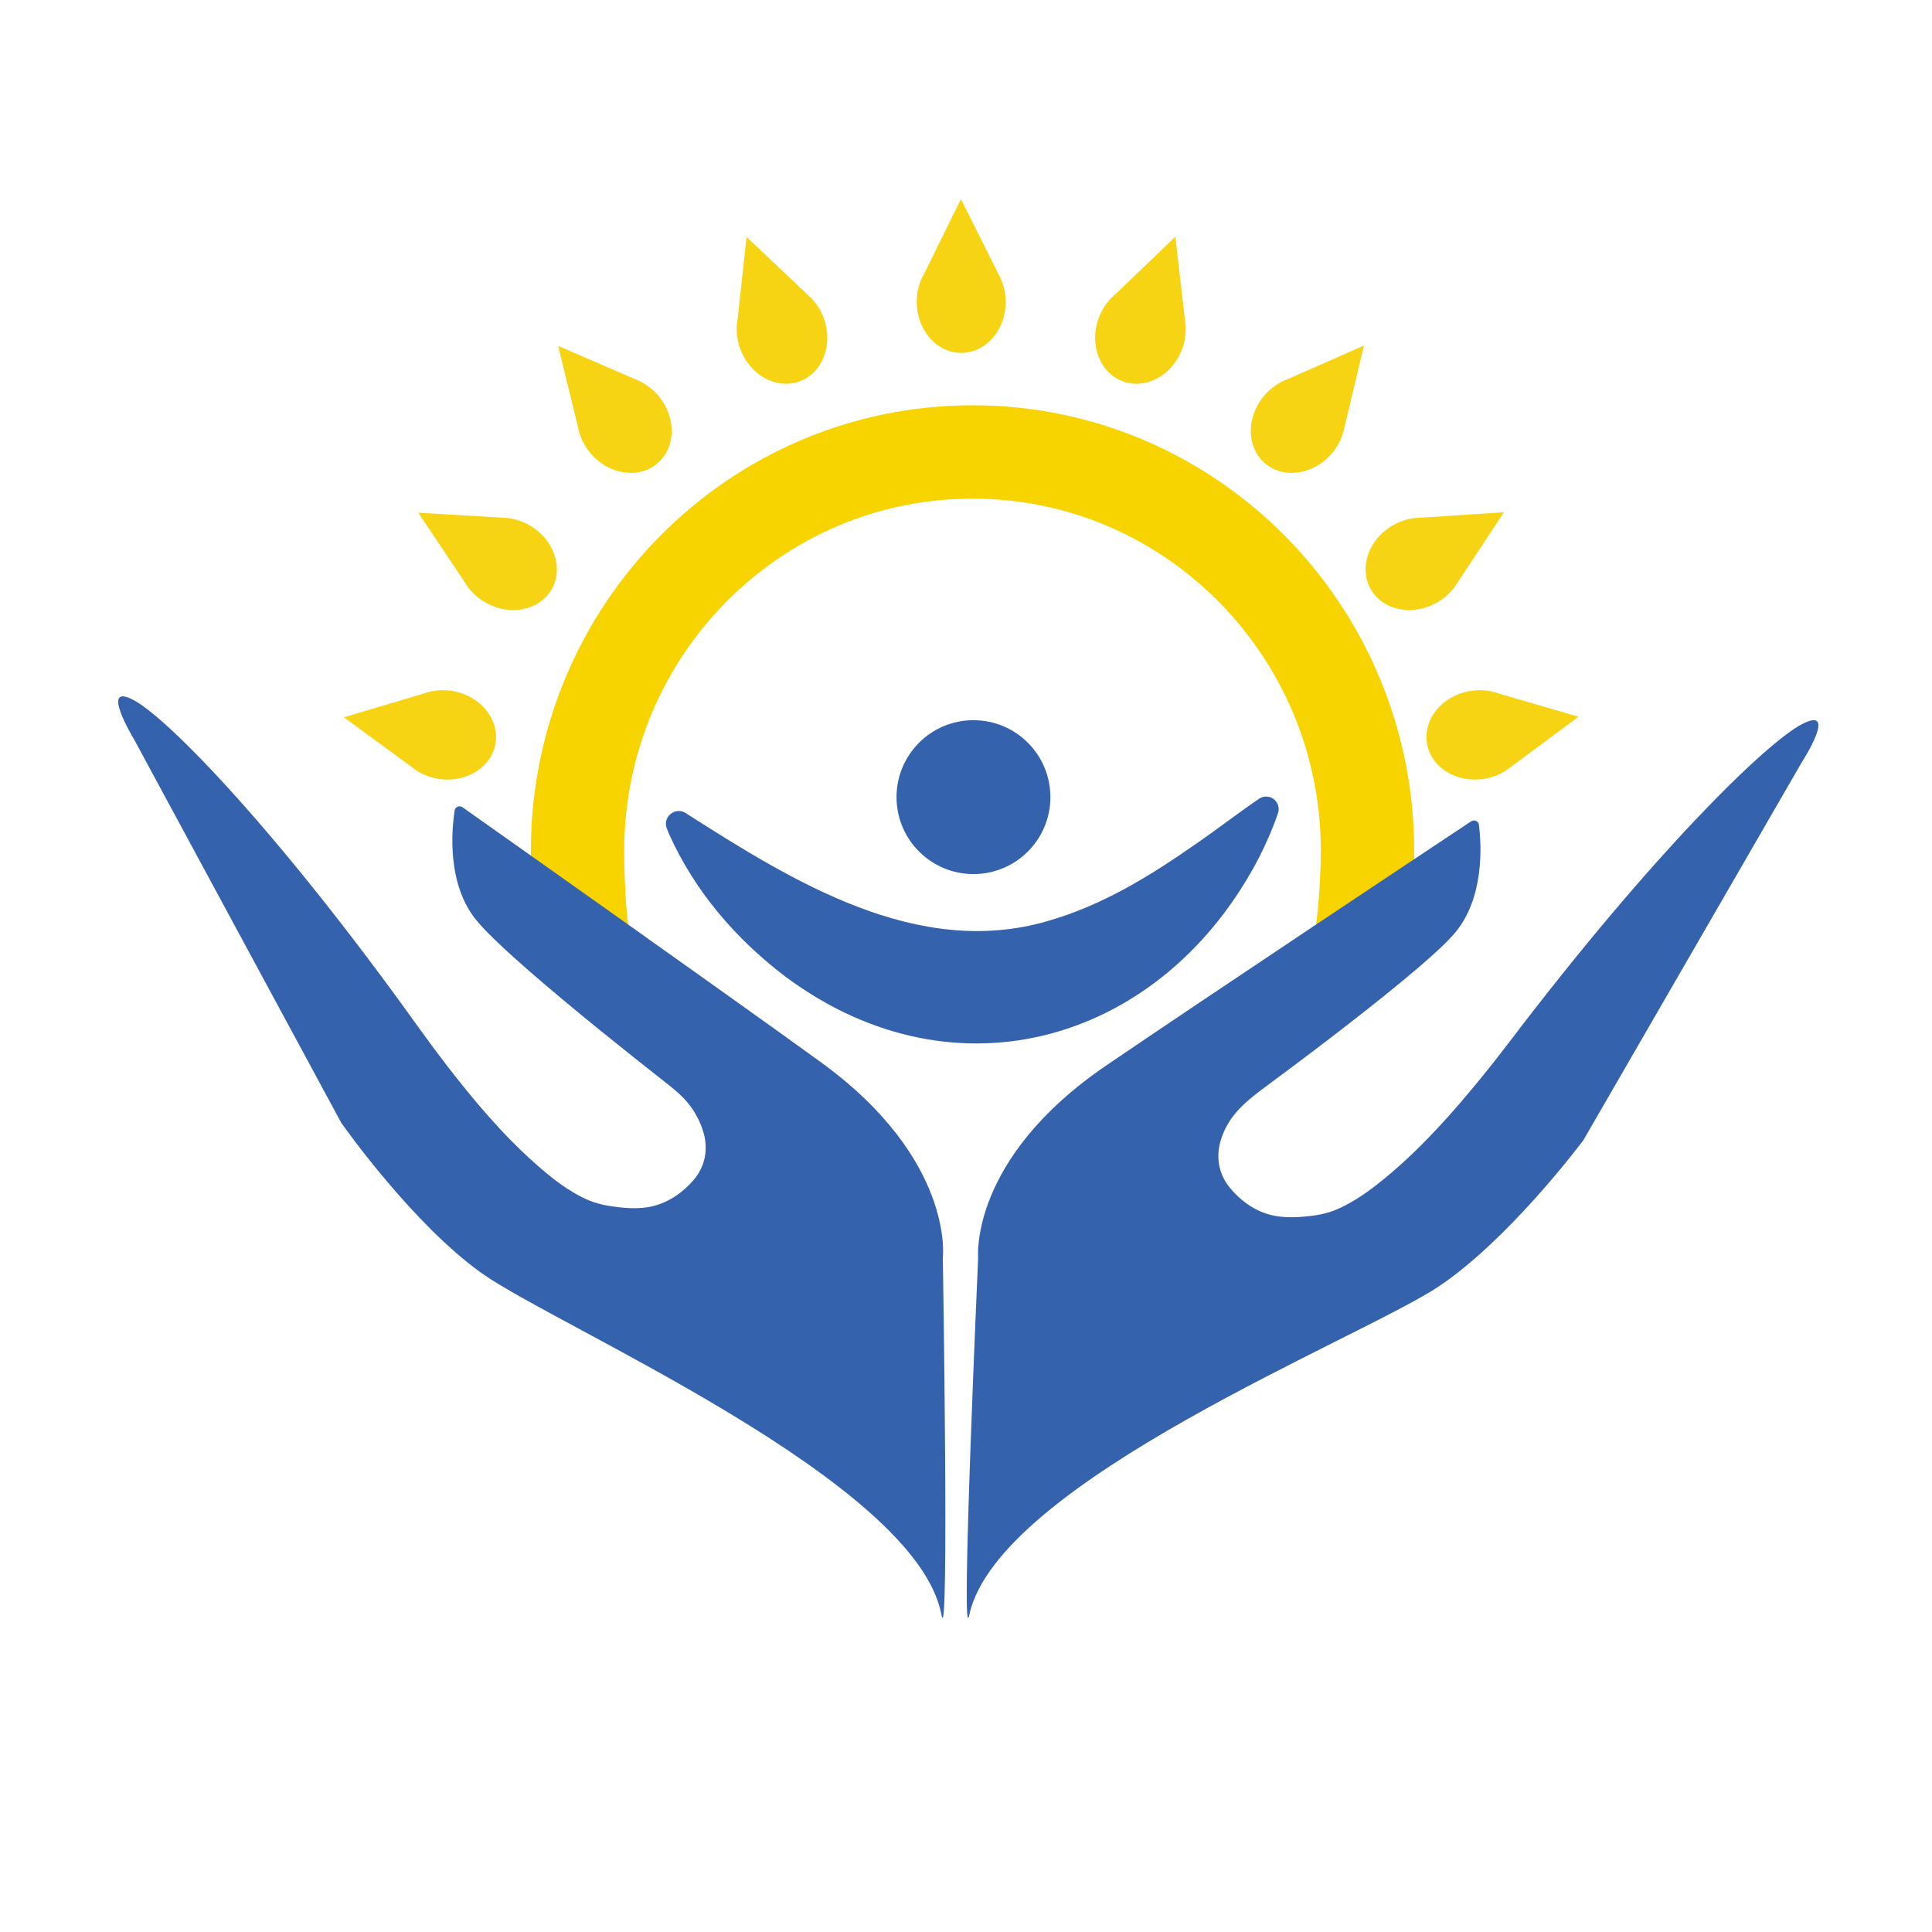 <?xml version="1.0" encoding="UTF-8"?><svg id="a" xmlns="http://www.w3.org/2000/svg" viewBox="0 0 1080 1080"><defs><style>.b{fill:none;stroke:#f7d400;stroke-miterlimit:10;stroke-width:52.18px;}.c{fill:#3562ac;}.d{fill:#f6d413;}</style></defs><path class="b" d="M325.83,524.07c-2.14-12.42-2.98-35.35-2.98-48.38,0-123.18,98.87-223.04,220.82-223.04s220.78,99.86,220.78,223.04c0,11.91-1.2,33.8-2.98,45.2"/><path class="c" d="M383.69,454.77c59.53,37.97,129.16,81.3,201.82,60.14,30.31-8.65,56.71-24.77,82.9-43.08,12-8.25,23.42-17.15,35.53-25.4,3.23-2.12,7.58-1.22,9.7,2.02,1.22,1.85,1.43,4.1,.79,6.06-2.81,8.37-6.38,16.37-10.31,24.28-53.21,103.15-169.26,138.27-264.71,67.42-28.04-21.17-50.95-47.93-65.32-79.78l-1.32-3.24c-2.64-6.75,5.09-12.66,10.93-8.41h0Z"/><circle class="c" cx="544.17" cy="445.6" r="43.01"/><path class="d" d="M559.57,155.99h-.03c1.69,3.85,2.66,8.18,2.66,12.77,0,15.74-11.13,28.51-24.87,28.51s-24.87-12.76-24.87-28.51c0-5.89,1.56-11.37,4.23-15.91l20.48-41.58,21.35,42.64c.3,.56,.59,1.13,.86,1.72l.18,.36Z"/><path class="d" d="M453.68,166.82h-.03c2.9,3.05,5.29,6.78,6.87,11.1,5.38,14.79-.71,30.6-13.62,35.29-12.9,4.7-27.73-3.49-33.12-18.28-2.02-5.54-2.42-11.22-1.47-16.4l5.02-46.08,34.65,32.77c.48,.43,.95,.86,1.4,1.32l.29,.28Z"/><path class="d" d="M357.88,213.21l-.02,.02c3.76,1.86,7.29,4.55,10.25,8.08,10.12,12.06,9.8,28.99-.72,37.82-10.52,8.83-27.25,6.21-37.37-5.86-3.79-4.51-6.11-9.71-6.99-14.91l-11.04-45.02,43.77,18.94c.59,.24,1.18,.49,1.77,.76l.37,.16Z"/><path class="d" d="M283.72,289.57v.03c4.16,.46,8.39,1.79,12.38,4.08,13.64,7.87,19.12,23.9,12.26,35.79-6.87,11.89-23.49,15.15-37.12,7.28-5.1-2.95-9.06-7.04-11.66-11.62l-25.77-38.52,47.61,2.83c.64,.02,1.28,.05,1.92,.11l.4,.02Z"/><path class="d" d="M240.16,386.69v.03c4.08-.99,8.51-1.2,13.04-.4,15.51,2.73,26.14,15.91,23.76,29.44-2.38,13.52-16.89,22.27-32.39,19.54-5.8-1.02-10.92-3.51-14.93-6.93l-37.4-27.39,45.7-13.62c.61-.2,1.22-.39,1.84-.55l.38-.11Z"/><path class="d" d="M842.24,430.49v-.03c-3.5,2.33-7.59,4.04-12.12,4.84-15.51,2.73-30.01-6.01-32.39-19.54-2.38-13.52,8.25-26.7,23.76-29.44,5.8-1.02,11.47-.44,16.4,1.4l44.51,12.94-38.29,28.43c-.5,.39-1.01,.78-1.54,1.15l-.32,.24Z"/><path class="d" d="M813.19,328.09v-.03c-2.5,3.38-5.77,6.39-9.75,8.69-13.64,7.87-30.26,4.61-37.12-7.28-6.87-11.89-1.38-27.92,12.26-35.79,5.1-2.95,10.62-4.33,15.9-4.29l46.25-3.06-26.25,39.81c-.34,.54-.68,1.08-1.06,1.61l-.22,.33Z"/><path class="d" d="M750.86,241.8l-.02-.02c-1.18,4.03-3.22,7.97-6.17,11.49-10.12,12.06-26.85,14.68-37.37,5.86-10.52-8.83-10.84-25.76-.72-37.82,3.79-4.51,8.5-7.7,13.47-9.47l42.41-18.69-11.05,46.39c-.13,.63-.27,1.25-.45,1.87l-.09,.39Z"/><path class="d" d="M662.78,182.03h-.03c.27,4.18-.3,8.58-1.87,12.9-5.38,14.79-20.21,22.98-33.12,18.28-12.9-4.7-19-20.5-13.62-35.29,2.02-5.54,5.35-10.15,9.42-13.5l33.46-32.07,5.48,47.37c.09,.63,.17,1.27,.22,1.91l.05,.4Z"/><path class="c" d="M258.57,451.27c-1.68-1.19-4.09-.26-4.39,1.7-1.73,11.1-4.5,41.5,12.41,61.81,3.58,4.3,7.6,8.23,11.64,12.09,5.49,5.24,11.15,10.31,16.87,15.31,6.54,5.72,13.18,11.35,19.85,16.92,6.82,5.69,13.68,11.32,20.58,16.92,6.33,5.13,12.68,10.23,19.06,15.3,5.08,4.04,10.18,8.07,15.29,12.08,7.17,5.62,13.71,10.58,18.45,18.53,2.43,4.08,4.39,8.49,5.43,13.13,1.97,8.82-.1,17.62-6,24.52-5.73,6.71-13.2,12.09-22.06,14.47-8.51,2.28-18.01,1.29-26.72-.2-2.77-.47-7.14-1.7-9.7-2.79-11.33-4.82-21.2-12.74-30.17-20.72-18.62-16.55-34.64-35.69-49.65-55.16-5.61-7.28-11.07-14.65-16.4-22.11-76.45-106.76-138.06-170.57-158.03-181.54-19.97-10.97-.31,21.37-.31,21.37l115.98,214.64c.05,.09,.1,.17,.16,.26,2.04,2.9,40.19,56.64,78.26,83.81,42.02,29.99,243.19,116.07,257.17,191.13,4.38,23.51,.76-199.63,.76-199.63,0,0,6.79-55.08-68.52-109.58-56.46-40.86-177.53-126.4-199.95-142.24Z"/><path class="c" d="M822.38,459.14c1.72-1.14,4.09-.14,4.34,1.83,1.41,11.15,3.31,41.61-14.17,61.42-3.63,4.11-7.68,7.86-11.75,11.53-5.52,4.99-11.2,9.79-16.93,14.53-6.58,5.44-13.23,10.77-19.93,16.06s-13.79,10.78-20.74,16.11c-6.43,4.93-12.89,9.82-19.37,14.68-5.26,3.95-10.53,7.87-15.81,11.78-11.38,8.42-21.62,16.46-25.75,30.83-2.61,9.07-.96,18.36,5,25.75,5.54,6.87,12.85,12.46,21.64,15.09,8.44,2.53,17.96,1.81,26.72,.57,2.78-.39,7.19-1.49,9.78-2.51,11.47-4.5,21.55-12.13,30.75-19.85,19.08-16.01,35.65-34.69,51.21-53.72,5.82-7.11,11.48-14.33,17.03-21.63,79.48-104.53,142.89-166.55,163.17-176.94,20.27-10.39-.31,21.37-.31,21.37l-122.08,211.23c-.05,.09-.1,.17-.17,.25-2.13,2.84-41.8,55.47-80.63,81.53-42.86,28.77-246.41,109.06-262.54,183.68-5.05,23.38,4.95-199.57,4.95-199.57,0,0-5.21-55.25,71.64-107.58,57.6-39.22,181.08-121.27,203.95-136.46Z"/></svg>